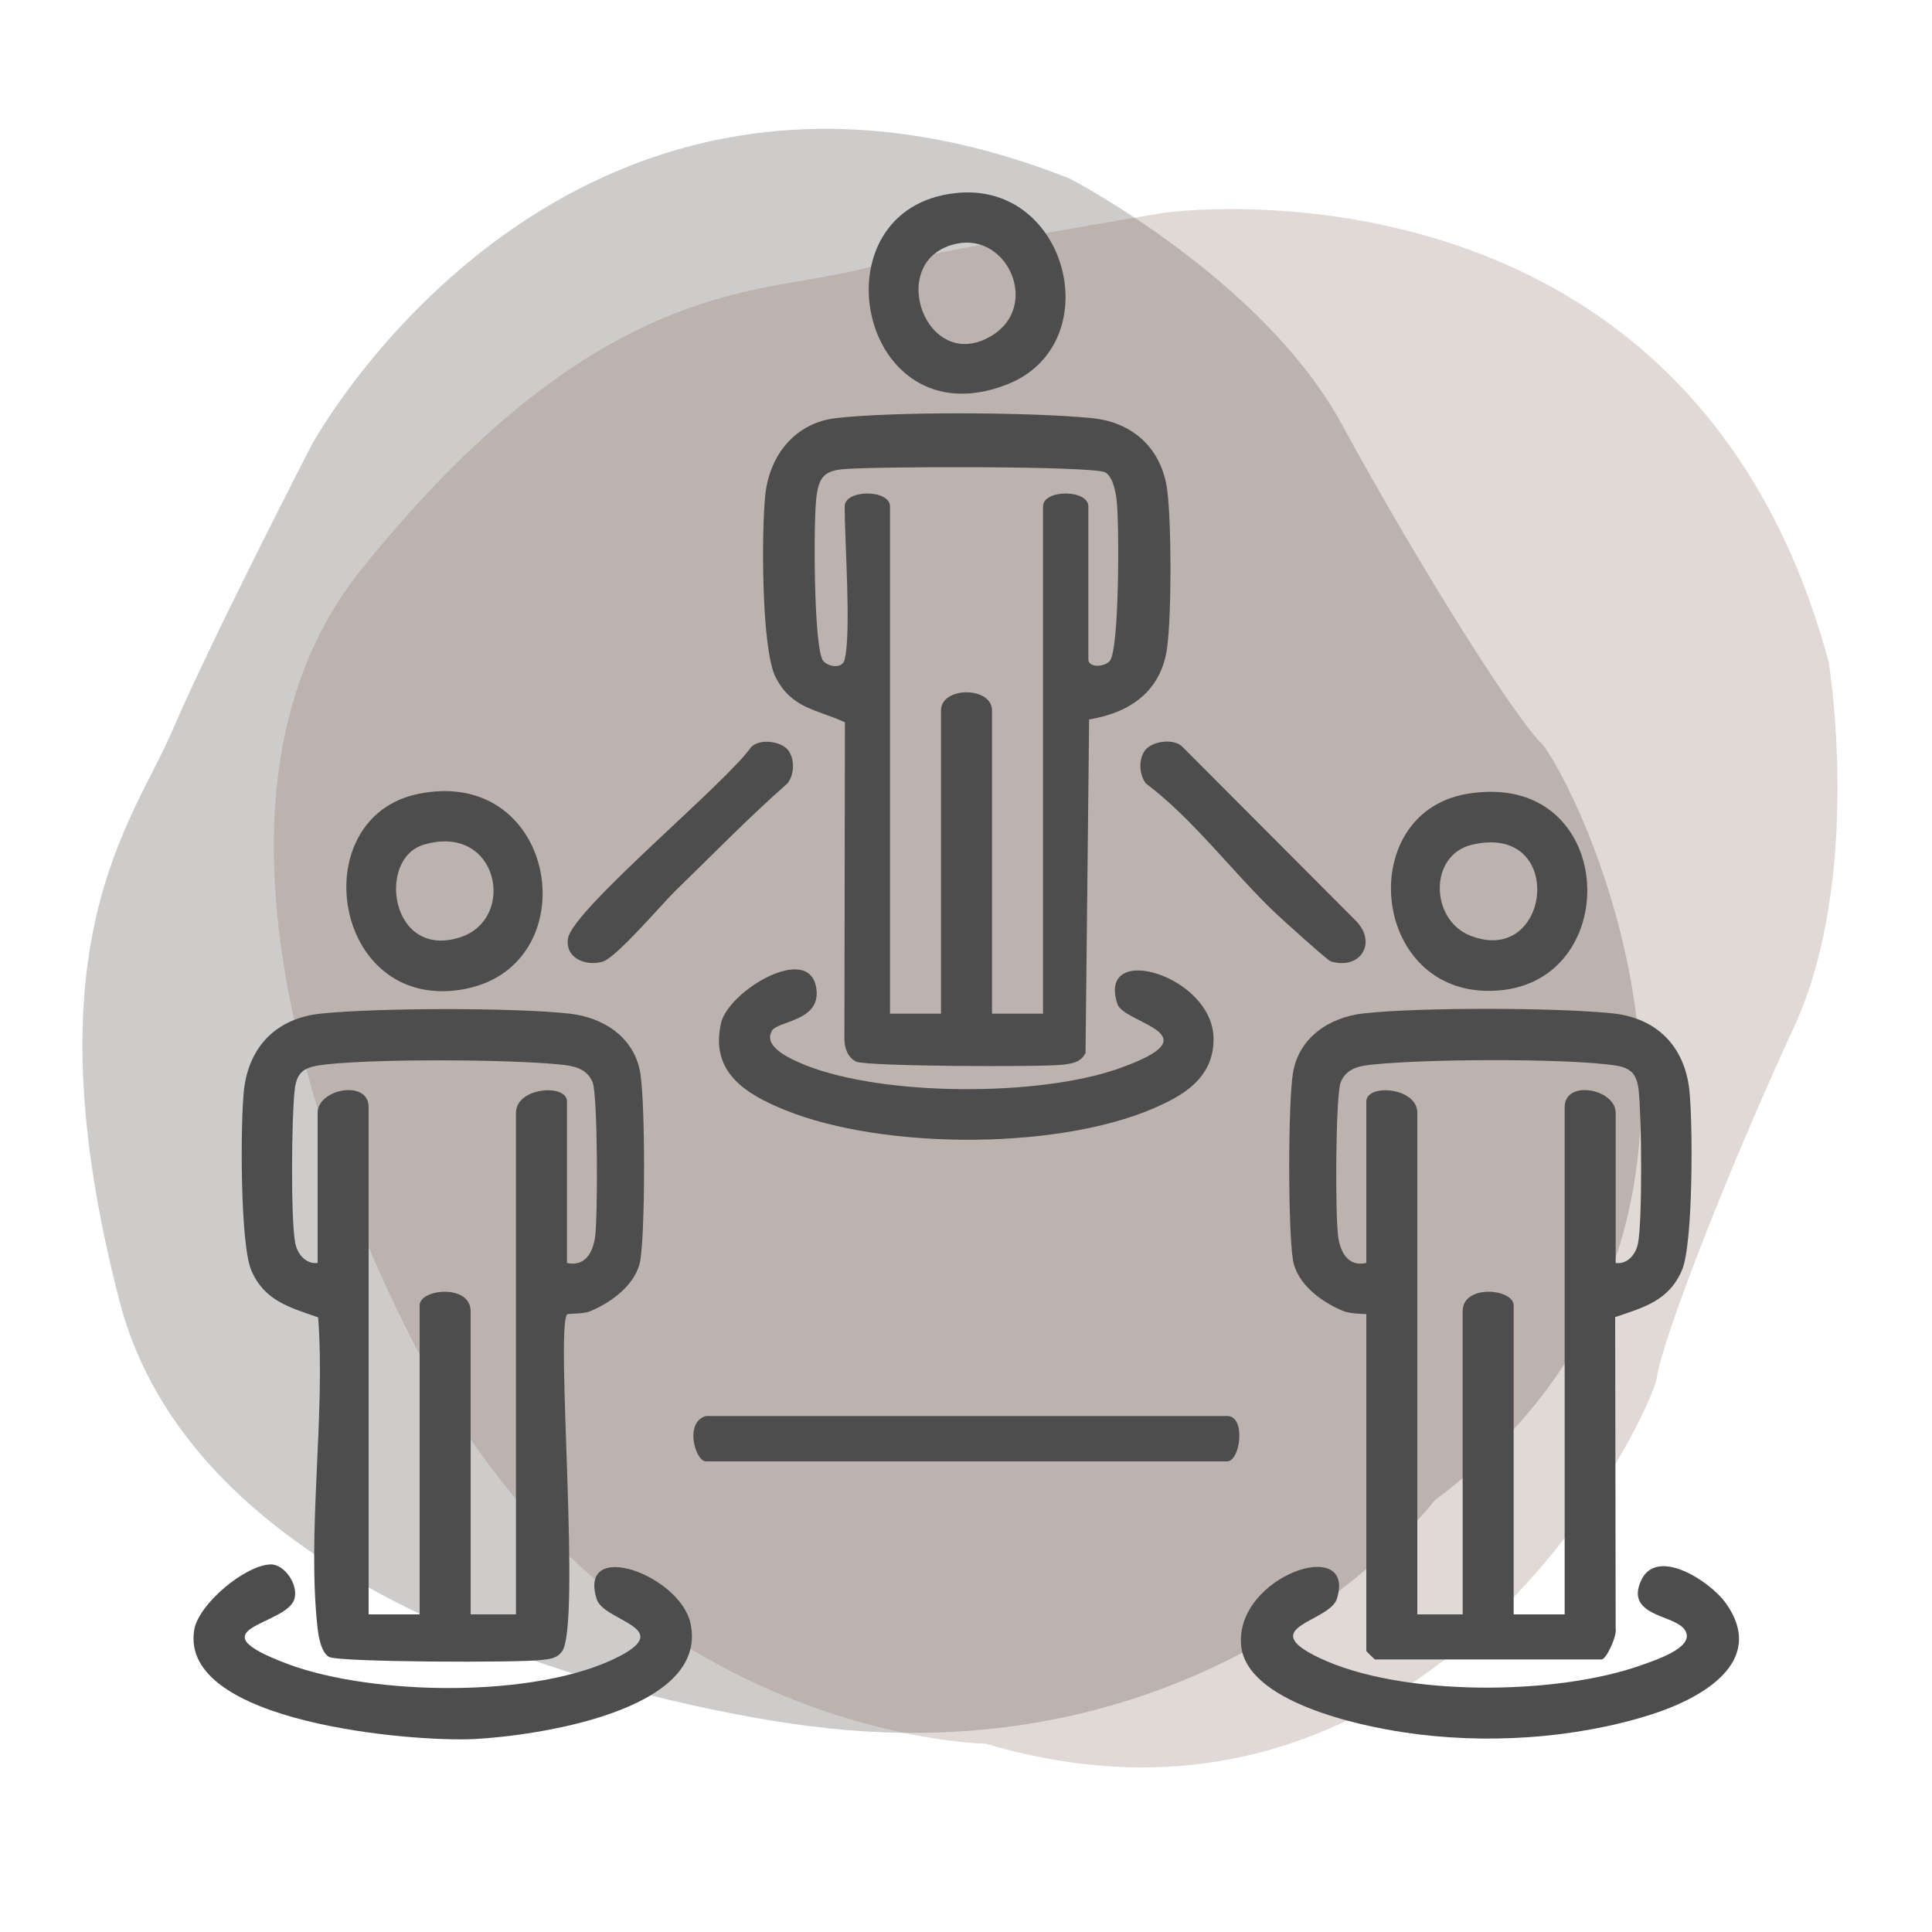 <?xml version="1.0" encoding="UTF-8"?>
<svg xmlns="http://www.w3.org/2000/svg" viewBox="0 0 75 75">
  <defs>
    <style>
      .cls-1 {
        fill: #4d4d4d;
      }

      .cls-2 {
        fill: none;
      }

      .cls-3, .cls-4, .cls-5 {
        isolation: isolate;
      }

      .cls-4 {
        fill: #3c3531;
      }

      .cls-4, .cls-5 {
        mix-blend-mode: multiply;
        opacity: .25;
      }

      .cls-5 {
        fill: #886859;
      }
    </style>
  </defs>
  <g class="cls-3">
    <g id="Layer_1" data-name="Layer 1">
      <path class="cls-4" d="M12.12,17.24S21.92-.81,41.52,6.93c0,0,7.48,3.87,10.57,9.54,3.09,5.67,6.7,11.35,7.74,12.38,1.04,1.03,10.31,18.56-4.13,29.39,0,0-8.25,10.83-24.24,8.77,0,0-23.21-2.58-26.82-16.5-3.61-13.92.52-18.56,2.06-22.17,1.55-3.61,5.41-11.09,5.41-11.09h0Z"/>
      <path class="cls-5" d="M45.18,8.26s20.33-2.9,25.81,17.44c0,0,1.36,8.31-1.35,14.18-2.71,5.87-5.11,12.15-5.32,13.59-.21,1.44-8.75,19.35-26.05,14.22,0,0-13.61-.16-21.49-14.22,0,0-11.77-20.16-2.75-31.37,9.02-11.2,15.21-10.66,19.03-11.57,3.82-.91,12.13-2.27,12.13-2.27h-.01Z"/>
      <rect class="cls-2" width="75" height="75"/>
      <g>
        <path class="cls-1" d="M53.04,51.01s-.59,0-.88-.11c-.84-.34-1.82-1.05-1.97-2-.19-1.2-.19-6.02,0-7.23.22-1.39,1.41-2.18,2.74-2.33,2.17-.24,7.5-.23,9.68,0,1.7.18,2.78,1.27,2.97,2.97.14,1.29.15,5.95-.28,6.98-.5,1.2-1.48,1.46-2.6,1.84l.02,12.08c.06.29-.36,1.21-.55,1.21h-8.8s-.33-.31-.33-.33v-13.09ZM62.72,49.03c.48.06.8-.37.87-.78.17-.92.14-4.93.02-5.95-.09-.79-.47-.9-1.22-.98-2.04-.23-6.97-.21-9.04,0-.53.05-1.06.12-1.3.68-.21.48-.22,5.28-.1,6.03.09.59.38,1.15,1.09,1v-6.27c0-.7,1.98-.56,1.98.44v19.47h1.76v-11.77c0-1.06,1.98-.88,1.98-.22v11.99h1.98v-19.69c0-1.09,1.98-.71,1.98.22v5.83Z"/>
        <path class="cls-1" d="M22.02,51.02c-.47.46.55,12.14-.21,13.1-.21.27-.47.28-.78.32-.84.11-7.91.09-8.26-.12-.3-.18-.4-.76-.44-1.1-.42-3.74.31-8.26.02-12.08-1.12-.39-2.1-.65-2.6-1.84-.43-1.03-.42-5.69-.28-6.98.19-1.7,1.27-2.79,2.97-2.97,2.18-.23,7.51-.24,9.68,0,1.32.15,2.52.93,2.74,2.33.19,1.21.19,6.03,0,7.23-.15.94-1.13,1.66-1.97,2-.25.1-.83.08-.87.11ZM22.01,49.03c.71.15,1-.41,1.09-1,.11-.75.11-5.55-.1-6.03-.24-.55-.77-.63-1.3-.68-2.07-.2-7-.22-9.04,0-.75.09-1.13.19-1.22.98-.12,1.02-.16,5.02.02,5.95.08.41.39.83.87.78v-5.83c0-.93,1.98-1.31,1.98-.22v19.69h1.98v-11.99c0-.66,1.98-.84,1.98.22v11.77h1.76v-19.47c0-1,1.98-1.14,1.98-.44v6.27Z"/>
        <path class="cls-1" d="M42.28,27.93l-.14,12.95c-.2.37-.5.4-.87.45-.81.1-7.66.07-8.04-.12-.32-.16-.45-.53-.45-.87l.02-12.3c-1.1-.51-2.06-.52-2.69-1.75-.56-1.09-.55-5.71-.4-7.09.17-1.55,1.17-2.79,2.75-2.97,2.28-.26,7.59-.23,9.91,0,1.6.15,2.72,1.17,2.94,2.78.17,1.28.17,4.85,0,6.12-.23,1.71-1.43,2.53-3.03,2.8ZM32.79,25.6c.26-1.04,0-4.58,0-5.94,0-.67,1.76-.67,1.76,0v19.69h1.98v-11.77c0-.94,1.98-.94,1.98,0v11.77h1.98v-19.69c0-.67,1.76-.67,1.76,0v5.94c0,.32.61.31.83.06.38-.44.37-5.35.27-6.22-.04-.34-.14-.92-.44-1.1-.44-.26-9.21-.24-10.25-.12-.68.08-.86.34-.96,1.02-.13.84-.12,5.99.26,6.42.2.23.74.32.83-.06Z"/>
        <path class="cls-1" d="M65.3,63.16c-.48-.47-2.2-.49-1.59-1.81s2.69.04,3.29.89c1.62,2.29-.99,3.71-2.91,4.32-3,.95-6.49,1.16-9.59.69-1.76-.26-6.12-1.19-6.32-3.38-.24-2.69,4.48-4.29,3.72-1.81-.28.91-3.21,1.1-.68,2.3,3.19,1.52,9.21,1.46,12.5.28.62-.22,2.32-.77,1.58-1.49Z"/>
        <path class="cls-1" d="M10.51,60.73c.55,0,1.08.8.92,1.34-.31,1.05-4.02,1.12-.25,2.53,3.3,1.23,9.65,1.34,12.82-.28,2.24-1.14-.58-1.38-.84-2.25-.73-2.37,3.26-.93,3.65.97.7,3.4-6.06,4.35-8.41,4.47s-11.46-.62-10.86-4.24c.17-1.01,2-2.53,2.98-2.54Z"/>
        <path class="cls-1" d="M29.96,40.03c-.37.65.89,1.15,1.36,1.34,3.05,1.19,9,1.2,12.08.12,3.86-1.35.24-1.74-.02-2.51-.83-2.47,3.74-1.11,3.73,1.36,0,1.29-.85,1.99-1.92,2.5-3.76,1.84-10.87,1.82-14.72.25-1.53-.62-2.91-1.47-2.48-3.37.28-1.25,3.44-3.15,3.7-1.35.19,1.29-1.49,1.24-1.74,1.66Z"/>
        <path class="cls-1" d="M27.4,54.97h20.24c.74,0,.51,1.76,0,1.76h-20.24c-.4,0-.85-1.51,0-1.76Z"/>
        <path class="cls-1" d="M37.15,7.49c4.35-.43,5.89,5.9,1.93,7.44-5.77,2.24-7.57-6.89-1.93-7.44ZM37.14,9.46c-2.82.59-1.2,5.13,1.36,3.57,1.88-1.14.63-3.99-1.36-3.57Z"/>
        <path class="cls-1" d="M56.94,30.82c5.8-.99,6.2,7.23,1.24,7.63s-5.68-6.87-1.24-7.63ZM57.15,32.79c-1.69.39-1.63,2.9-.1,3.52,3.16,1.29,3.79-4.38.1-3.52Z"/>
        <path class="cls-1" d="M16.23,30.82c5.49-1.13,6.66,6.81,1.66,7.6s-6.1-6.68-1.66-7.6ZM16.45,32.79c-1.83.54-1.3,4.46,1.4,3.6,2.24-.71,1.5-4.46-1.4-3.6Z"/>
        <path class="cls-1" d="M30.54,29.06c.32.32.32.99.03,1.35-1.52,1.34-2.93,2.79-4.38,4.2-.5.49-2.26,2.56-2.79,2.72-.64.19-1.47-.12-1.35-.9.17-1.11,6.17-6.06,7.11-7.43.33-.33,1.09-.23,1.39.07Z"/>
        <path class="cls-1" d="M44.51,29.06c.3-.29,1.06-.4,1.39-.07l6.7,6.72c.89.86.23,1.96-.94,1.61-.13-.04-1.83-1.58-2.12-1.85-1.69-1.6-3.18-3.64-5.06-5.06-.28-.36-.29-1.03.03-1.35Z"/>
      </g>
    </g>
  </g>
</svg>
